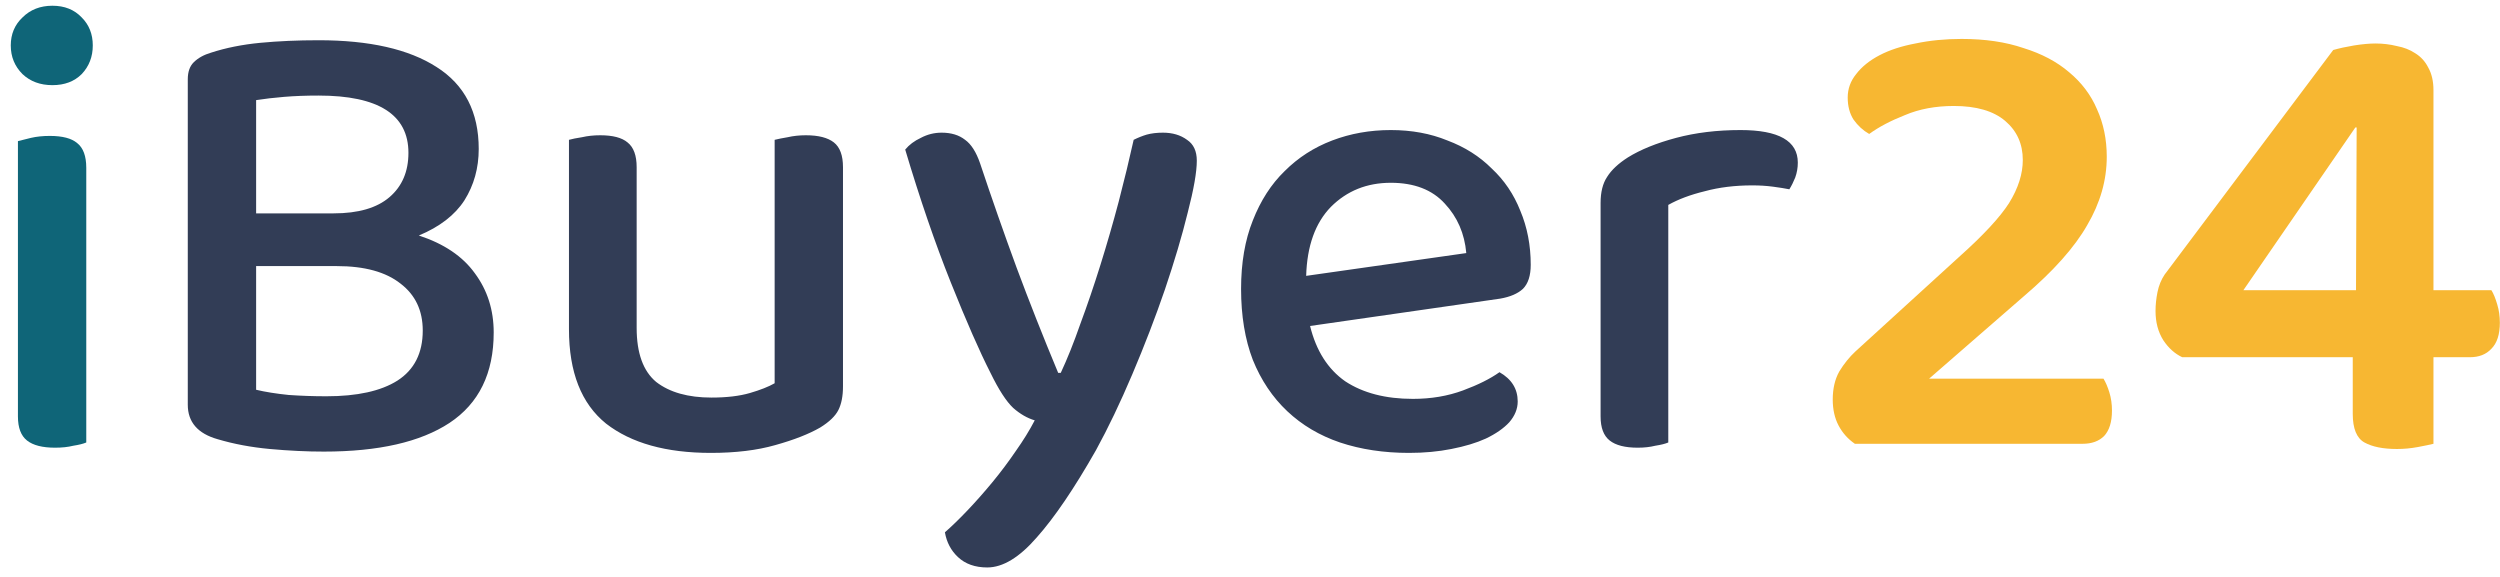 <svg width="169" height="39" viewBox="0 0 169 39" fill="none" xmlns="http://www.w3.org/2000/svg">
<path d="M5.832 29.912C5.627 30 5.333 30.073 4.952 30.132C4.6 30.22 4.189 30.264 3.72 30.264C2.869 30.264 2.239 30.103 1.828 29.78C1.417 29.457 1.212 28.915 1.212 28.152V9.54C1.447 9.481 1.74 9.408 2.092 9.32C2.473 9.232 2.899 9.188 3.368 9.188C4.219 9.188 4.835 9.349 5.216 9.672C5.627 9.995 5.832 10.552 5.832 11.344V29.912ZM0.728 3.072C0.728 2.309 0.992 1.679 1.52 1.18C2.048 0.652 2.723 0.388 3.544 0.388C4.365 0.388 5.025 0.652 5.524 1.18C6.023 1.679 6.272 2.309 6.272 3.072C6.272 3.835 6.023 4.48 5.524 5.008C5.025 5.507 4.365 5.756 3.544 5.756C2.723 5.756 2.048 5.507 1.52 5.008C0.992 4.48 0.728 3.835 0.728 3.072Z" fill="#0F6578"/>
<path d="M32.362 10.068C32.362 11.359 32.039 12.517 31.394 13.544C30.749 14.541 29.722 15.333 28.314 15.92C30.015 16.477 31.277 17.328 32.098 18.472C32.949 19.616 33.374 20.951 33.374 22.476C33.374 25.233 32.377 27.272 30.382 28.592C28.417 29.883 25.586 30.528 21.89 30.528C20.746 30.528 19.529 30.469 18.238 30.352C16.977 30.235 15.803 30.015 14.718 29.692C13.369 29.311 12.694 28.533 12.694 27.36V5.36C12.694 4.861 12.826 4.48 13.09 4.216C13.383 3.923 13.779 3.703 14.278 3.556C15.275 3.233 16.375 3.013 17.578 2.896C18.81 2.779 20.13 2.72 21.538 2.72C24.97 2.72 27.625 3.321 29.502 4.524C31.409 5.727 32.362 7.575 32.362 10.068ZM28.578 22.344C28.578 20.995 28.079 19.939 27.082 19.176C26.085 18.384 24.647 17.988 22.77 17.988H17.314V26.348C17.93 26.495 18.663 26.612 19.514 26.7C20.365 26.759 21.215 26.788 22.066 26.788C24.149 26.788 25.747 26.436 26.862 25.732C28.006 24.999 28.578 23.869 28.578 22.344ZM17.314 14.424H22.55C24.222 14.424 25.483 14.057 26.334 13.324C27.185 12.591 27.61 11.593 27.61 10.332C27.61 7.751 25.586 6.46 21.538 6.46C20.687 6.46 19.91 6.489 19.206 6.548C18.502 6.607 17.871 6.68 17.314 6.768V14.424ZM38.462 9.452C38.667 9.393 38.96 9.335 39.342 9.276C39.723 9.188 40.134 9.144 40.574 9.144C41.424 9.144 42.04 9.305 42.422 9.628C42.832 9.951 43.038 10.508 43.038 11.3V22.168C43.038 23.869 43.478 25.087 44.358 25.82C45.267 26.524 46.514 26.876 48.098 26.876C49.124 26.876 49.99 26.773 50.694 26.568C51.398 26.363 51.955 26.143 52.366 25.908V9.452C52.6 9.393 52.894 9.335 53.246 9.276C53.627 9.188 54.038 9.144 54.478 9.144C55.328 9.144 55.959 9.305 56.37 9.628C56.78 9.951 56.986 10.508 56.986 11.3V26.128C56.986 26.773 56.883 27.301 56.678 27.712C56.472 28.123 56.062 28.519 55.446 28.9C54.683 29.34 53.671 29.736 52.41 30.088C51.178 30.44 49.726 30.616 48.054 30.616C45.032 30.616 42.671 29.956 40.97 28.636C39.298 27.287 38.462 25.16 38.462 22.256V9.452ZM66.956 25.204C66.223 23.767 65.328 21.728 64.272 19.088C63.216 16.448 62.189 13.456 61.192 10.112C61.456 9.789 61.808 9.525 62.248 9.32C62.688 9.085 63.157 8.968 63.656 8.968C64.301 8.968 64.829 9.129 65.24 9.452C65.651 9.745 65.988 10.273 66.252 11.036C67.044 13.412 67.865 15.759 68.716 18.076C69.567 20.364 70.505 22.74 71.532 25.204H71.708C72.148 24.265 72.588 23.165 73.028 21.904C73.497 20.643 73.952 19.308 74.392 17.9C74.832 16.492 75.243 15.069 75.624 13.632C76.005 12.165 76.343 10.772 76.636 9.452C76.929 9.305 77.223 9.188 77.516 9.1C77.839 9.012 78.205 8.968 78.616 8.968C79.261 8.968 79.804 9.129 80.244 9.452C80.684 9.745 80.904 10.215 80.904 10.86C80.904 11.623 80.699 12.796 80.288 14.38C79.907 15.935 79.393 17.665 78.748 19.572C78.103 21.449 77.369 23.356 76.548 25.292C75.727 27.228 74.905 28.944 74.084 30.44C72.617 33.021 71.283 34.987 70.08 36.336C68.907 37.685 67.792 38.36 66.736 38.36C65.915 38.36 65.255 38.125 64.756 37.656C64.287 37.216 63.993 36.659 63.876 35.984C64.345 35.573 64.859 35.075 65.416 34.488C65.973 33.901 66.531 33.271 67.088 32.596C67.645 31.921 68.173 31.217 68.672 30.484C69.171 29.78 69.596 29.091 69.948 28.416C69.449 28.269 68.965 27.991 68.496 27.58C68.027 27.14 67.513 26.348 66.956 25.204ZM88.561 22.036C88.972 23.708 89.764 24.955 90.937 25.776C92.14 26.568 93.665 26.964 95.513 26.964C96.745 26.964 97.874 26.773 98.901 26.392C99.928 26.011 100.749 25.6 101.365 25.16C102.186 25.629 102.597 26.289 102.597 27.14C102.597 27.639 102.406 28.108 102.025 28.548C101.644 28.959 101.116 29.325 100.441 29.648C99.796 29.941 99.018 30.176 98.109 30.352C97.229 30.528 96.276 30.616 95.249 30.616C93.548 30.616 91.993 30.381 90.585 29.912C89.206 29.443 88.018 28.739 87.021 27.8C86.024 26.861 85.246 25.703 84.689 24.324C84.161 22.945 83.897 21.347 83.897 19.528C83.897 17.768 84.161 16.228 84.689 14.908C85.217 13.559 85.936 12.444 86.845 11.564C87.754 10.655 88.825 9.965 90.057 9.496C91.289 9.027 92.609 8.792 94.017 8.792C95.425 8.792 96.701 9.027 97.845 9.496C99.018 9.936 100.016 10.567 100.837 11.388C101.688 12.18 102.333 13.133 102.773 14.248C103.242 15.363 103.477 16.58 103.477 17.9C103.477 18.633 103.301 19.176 102.949 19.528C102.597 19.851 102.084 20.071 101.409 20.188L88.561 22.036ZM94.017 12.356C92.404 12.356 91.054 12.899 89.969 13.984C88.913 15.069 88.356 16.624 88.297 18.648L99.121 17.108C99.004 15.788 98.52 14.673 97.669 13.764C96.818 12.825 95.601 12.356 94.017 12.356ZM112.776 29.912C112.571 30 112.277 30.073 111.896 30.132C111.544 30.22 111.148 30.264 110.708 30.264C109.857 30.264 109.227 30.103 108.816 29.78C108.405 29.457 108.2 28.915 108.2 28.152V13.72C108.2 12.987 108.347 12.4 108.64 11.96C108.933 11.491 109.403 11.051 110.048 10.64C110.899 10.112 111.984 9.672 113.304 9.32C114.624 8.968 116.076 8.792 117.66 8.792C120.241 8.792 121.532 9.525 121.532 10.992C121.532 11.344 121.473 11.681 121.356 12.004C121.239 12.297 121.107 12.561 120.96 12.796C120.667 12.737 120.3 12.679 119.86 12.62C119.42 12.561 118.951 12.532 118.452 12.532C117.279 12.532 116.208 12.664 115.24 12.928C114.272 13.163 113.451 13.471 112.776 13.852V29.912Z" fill="#323D56"/>
<path d="M124.905 6.592C124.905 6.005 125.095 5.477 125.477 5.008C125.858 4.509 126.386 4.084 127.061 3.732C127.735 3.38 128.542 3.116 129.481 2.94C130.449 2.735 131.49 2.632 132.605 2.632C134.189 2.632 135.582 2.837 136.785 3.248C138.017 3.629 139.043 4.172 139.865 4.876C140.715 5.58 141.346 6.416 141.757 7.384C142.197 8.352 142.417 9.423 142.417 10.596C142.417 12.18 141.977 13.72 141.097 15.216C140.246 16.712 138.823 18.311 136.829 20.012L130.405 25.6H142.197C142.343 25.835 142.475 26.143 142.593 26.524C142.71 26.905 142.769 27.316 142.769 27.756C142.769 28.519 142.593 29.091 142.241 29.472C141.889 29.824 141.405 30 140.789 30H125.389C124.919 29.677 124.553 29.267 124.289 28.768C124.025 28.269 123.893 27.683 123.893 27.008C123.893 26.275 124.039 25.644 124.333 25.116C124.655 24.588 125.022 24.133 125.433 23.752L132.429 17.372C134.071 15.905 135.201 14.688 135.817 13.72C136.433 12.723 136.741 11.755 136.741 10.816C136.741 9.731 136.345 8.851 135.553 8.176C134.761 7.501 133.602 7.164 132.077 7.164C130.845 7.164 129.745 7.369 128.777 7.78C127.809 8.161 127.002 8.587 126.357 9.056C125.946 8.821 125.594 8.499 125.301 8.088C125.037 7.677 124.905 7.179 124.905 6.592ZM157.726 3.38C158.136 3.263 158.606 3.16 159.134 3.072C159.691 2.984 160.175 2.94 160.586 2.94C161.084 2.94 161.568 2.999 162.038 3.116C162.507 3.204 162.918 3.365 163.27 3.6C163.651 3.835 163.944 4.157 164.15 4.568C164.384 4.979 164.502 5.492 164.502 6.108V19.616H168.418C168.564 19.851 168.696 20.173 168.814 20.584C168.931 20.965 168.99 21.376 168.99 21.816C168.99 22.608 168.799 23.195 168.418 23.576C168.066 23.957 167.582 24.148 166.966 24.148H164.502V30C164.267 30.059 163.915 30.132 163.446 30.22C162.976 30.308 162.507 30.352 162.038 30.352C161.099 30.352 160.366 30.205 159.838 29.912C159.31 29.619 159.046 28.973 159.046 27.976V24.148H147.518C147.019 23.913 146.594 23.532 146.242 23.004C145.89 22.447 145.714 21.787 145.714 21.024C145.714 20.613 145.758 20.188 145.846 19.748C145.934 19.308 146.095 18.912 146.33 18.56L157.726 3.38ZM159.31 8.616H159.222L151.654 19.616H159.266L159.31 8.616Z" fill="#F7B732"/>
</svg>
